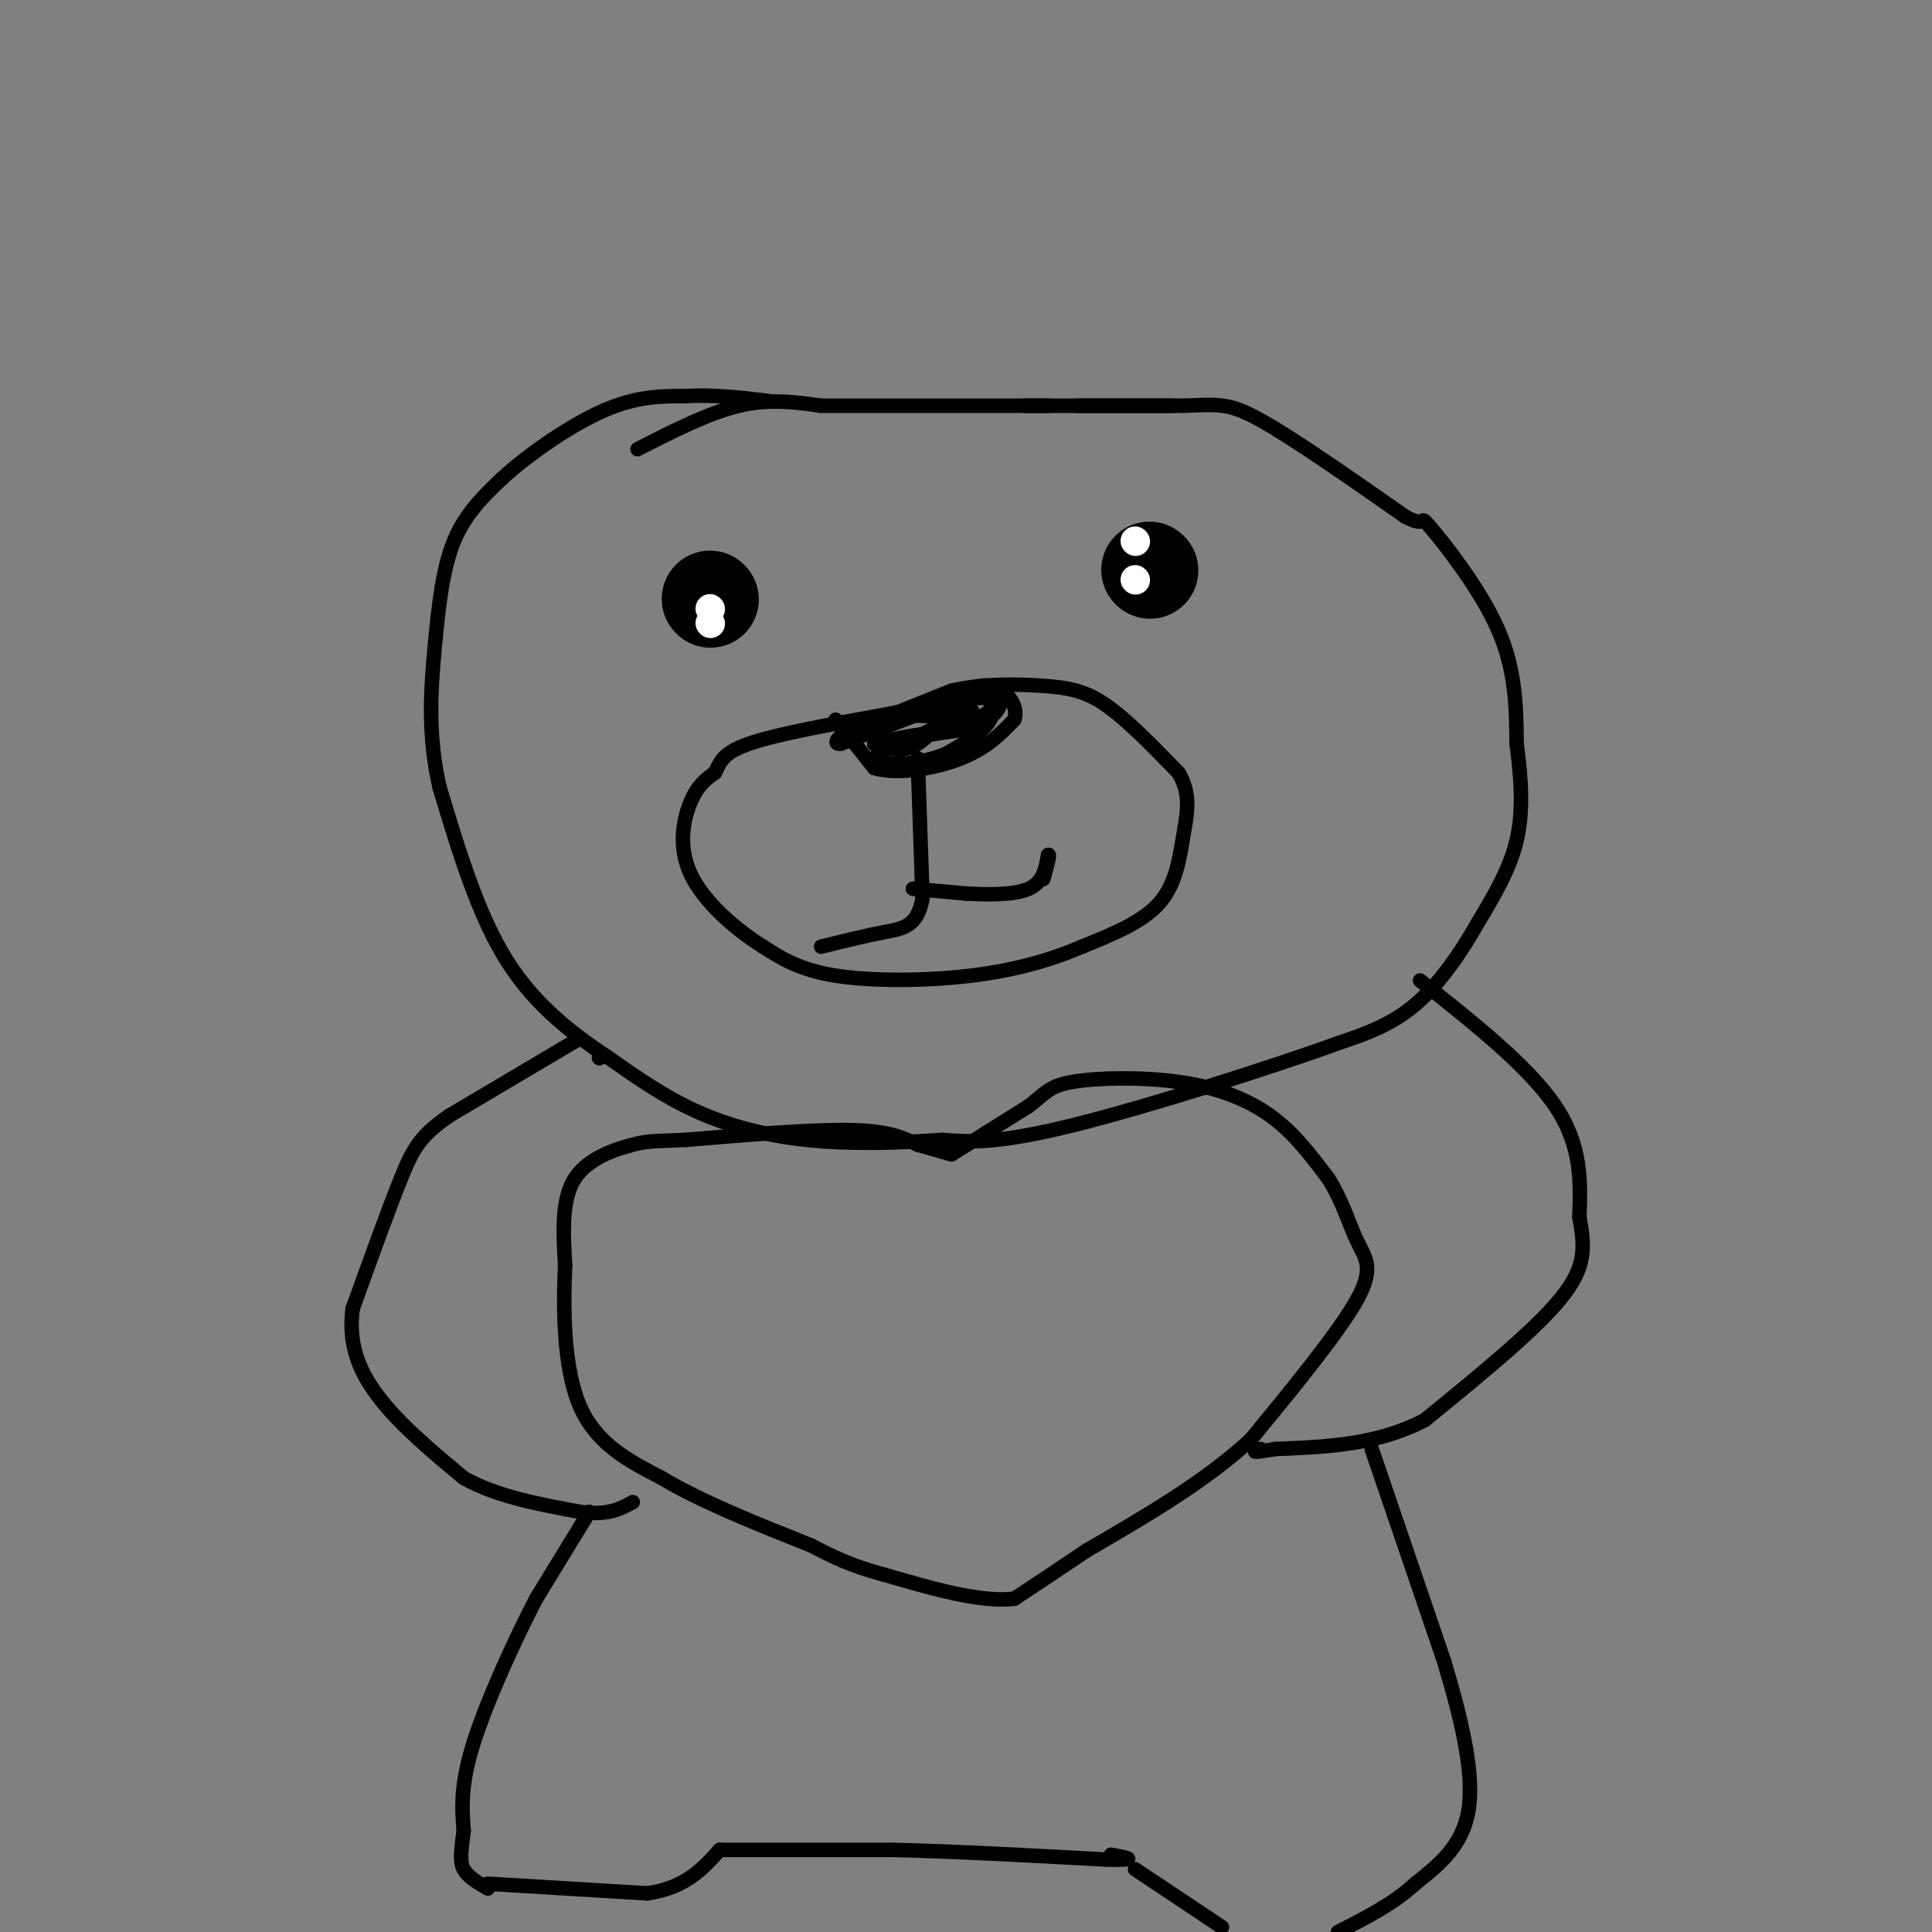 <svg viewBox='0 0 400 400' version='1.1' xmlns='http://www.w3.org/2000/svg' xmlns:xlink='http://www.w3.org/1999/xlink'><rect x="0" y="0" width="400" height="400" fill="#808080" stroke="none"/><g fill='none' stroke='#000000' stroke-width='3' stroke-linecap='round' stroke-linejoin='round'><path d='M132,93c7.333,-3.750 14.667,-7.500 21,-9c6.333,-1.500 11.667,-0.750 17,0'/><path d='M170,84c0.000,0.000 43.000,0.000 43,0'/><path d='M213,84c7.333,0.000 4.167,0.000 1,0'/><path d='M243,84c0.000,0.000 -20.000,0.000 -20,0'/><path d='M223,84c-6.756,0.000 -13.644,0.000 -10,0c3.644,0.000 17.822,0.000 32,0'/><path d='M245,84c7.200,-0.222 9.200,-0.778 16,3c6.800,3.778 18.400,11.889 30,20'/><path d='M291,107c4.988,2.583 2.458,-0.958 5,2c2.542,2.958 10.155,12.417 14,21c3.845,8.583 3.923,16.292 4,24'/><path d='M314,154c0.978,7.422 1.422,13.978 0,20c-1.422,6.022 -4.711,11.511 -8,17'/><path d='M306,191c-3.422,6.067 -7.978,12.733 -13,17c-5.022,4.267 -10.511,6.133 -16,8'/><path d='M277,216c-13.511,4.889 -39.289,13.111 -55,17c-15.711,3.889 -21.356,3.444 -27,3'/><path d='M195,236c-9.357,0.690 -19.250,0.917 -28,0c-8.750,-0.917 -16.357,-2.976 -23,-6c-6.643,-3.024 -12.321,-7.012 -18,-11'/><path d='M126,219c-6.844,-4.556 -14.956,-10.444 -21,-20c-6.044,-9.556 -10.022,-22.778 -14,-36'/><path d='M91,163c-2.512,-10.976 -1.792,-20.417 -1,-29c0.792,-8.583 1.655,-16.310 4,-22c2.345,-5.690 6.173,-9.345 10,-13'/><path d='M104,99c5.467,-5.000 14.133,-11.000 21,-14c6.867,-3.000 11.933,-3.000 17,-3'/><path d='M142,82c5.667,-0.333 11.333,0.333 17,1'/><path d='M177,151c0.000,0.000 20.000,-8.000 20,-8'/><path d='M197,143c6.798,-1.536 13.792,-1.375 19,-1c5.208,0.375 8.631,0.964 13,4c4.369,3.036 9.685,8.518 15,14'/><path d='M244,160c2.655,4.381 1.792,8.333 1,13c-0.792,4.667 -1.512,10.048 -5,14c-3.488,3.952 -9.744,6.476 -16,9'/><path d='M224,196c-6.190,2.679 -13.667,4.875 -23,6c-9.333,1.125 -20.524,1.179 -28,0c-7.476,-1.179 -11.238,-3.589 -15,-6'/><path d='M158,196c-5.655,-3.500 -12.292,-9.250 -15,-15c-2.708,-5.750 -1.488,-11.500 0,-15c1.488,-3.500 3.244,-4.750 5,-6'/><path d='M148,160c1.089,-2.000 1.311,-4.000 7,-6c5.689,-2.000 16.844,-4.000 28,-6'/><path d='M183,148c4.833,-1.000 2.917,-0.500 1,0'/><path d='M173,149c0.000,0.000 8.000,10.000 8,10'/><path d='M181,159c4.756,1.467 12.644,0.133 18,-2c5.356,-2.133 8.178,-5.067 11,-8'/><path d='M210,149c1.044,-2.978 -1.844,-6.422 -5,-7c-3.156,-0.578 -6.578,1.711 -10,4'/><path d='M195,146c-5.167,2.000 -13.083,5.000 -21,8'/><path d='M174,154c-2.600,0.133 1.400,-3.533 7,-5c5.600,-1.467 12.800,-0.733 20,0'/><path d='M201,149c4.267,-0.889 4.933,-3.111 4,-4c-0.933,-0.889 -3.467,-0.444 -6,0'/><path d='M199,145c-2.533,2.000 -5.867,7.000 -9,9c-3.133,2.000 -6.067,1.000 -9,0'/><path d='M181,154c1.667,-0.500 10.333,-1.750 19,-3'/><path d='M200,151c4.600,-1.444 6.600,-3.556 7,-5c0.400,-1.444 -0.800,-2.222 -2,-3'/><path d='M205,143c0.089,0.556 1.311,3.444 0,6c-1.311,2.556 -5.156,4.778 -9,7'/><path d='M196,156c-3.978,1.711 -9.422,2.489 -12,2c-2.578,-0.489 -2.289,-2.244 -2,-4'/><path d='M182,154c2.333,-1.167 9.167,-2.083 16,-3'/><path d='M198,151c3.422,-1.489 3.978,-3.711 3,-4c-0.978,-0.289 -3.489,1.356 -6,3'/><path d='M195,150c-2.333,1.167 -5.167,2.583 -8,4'/><path d='M190,157c0.000,0.000 1.000,29.000 1,29'/><path d='M191,186c-1.044,5.933 -4.156,6.267 -8,7c-3.844,0.733 -8.422,1.867 -13,3'/><path d='M189,184c0.000,0.000 11.000,1.000 11,1'/><path d='M200,185c4.422,0.244 9.978,0.356 13,-1c3.022,-1.356 3.511,-4.178 4,-7'/><path d='M217,177c0.500,-0.333 -0.250,2.333 -1,5'/><path d='M124,219c0.000,0.000 0.100,0.100 0.1,0.1'/><path d='M197,239c0.000,0.000 -7.000,-2.000 -7,-2'/><path d='M190,237c-2.422,-1.067 -4.978,-2.733 -13,-3c-8.022,-0.267 -21.511,0.867 -35,2'/><path d='M142,236c-7.214,0.333 -7.750,0.167 -11,1c-3.250,0.833 -9.214,2.667 -12,7c-2.786,4.333 -2.393,11.167 -2,18'/><path d='M117,262c-0.400,8.578 -0.400,21.022 3,29c3.400,7.978 10.200,11.489 17,15'/><path d='M137,306c8.000,4.833 19.500,9.417 31,14'/><path d='M197,239c0.000,0.000 16.000,-10.000 16,-10'/><path d='M213,229c3.445,-2.609 4.057,-4.132 9,-5c4.943,-0.868 14.215,-1.080 22,0c7.785,1.080 14.081,3.451 19,7c4.919,3.549 8.459,8.274 12,13'/><path d='M275,244c2.952,4.583 4.333,9.542 6,13c1.667,3.458 3.619,5.417 0,12c-3.619,6.583 -12.810,17.792 -22,29'/><path d='M259,298c-9.333,8.667 -21.667,15.833 -34,23'/><path d='M225,321c-8.167,5.500 -11.583,7.750 -15,10'/><path d='M210,331c-7.000,0.833 -17.000,-2.083 -27,-5'/><path d='M183,326c-7.000,-1.833 -11.000,-3.917 -15,-6'/><path d='M120,215c0.000,0.000 -27.000,16.000 -27,16'/><path d='M93,231c-5.978,4.178 -7.422,6.622 -10,13c-2.578,6.378 -6.289,16.689 -10,27'/><path d='M73,271c-0.978,7.711 1.578,13.489 6,19c4.422,5.511 10.711,10.756 17,16'/><path d='M96,306c6.833,3.833 15.417,5.417 24,7'/><path d='M120,313c5.833,0.833 8.417,-0.583 11,-2'/><path d='M294,203c11.250,8.917 22.500,17.833 28,26c5.500,8.167 5.250,15.583 5,23'/><path d='M327,252c1.133,6.244 1.467,10.356 -4,17c-5.467,6.644 -16.733,15.822 -28,25'/><path d='M295,294c-9.833,5.167 -20.417,5.583 -31,6'/><path d='M264,300c-5.667,1.000 -4.333,0.500 -3,0'/><path d='M122,313c0.000,0.000 -11.000,18.000 -11,18'/><path d='M111,331c-4.511,8.667 -10.289,21.333 -13,30c-2.711,8.667 -2.356,13.333 -2,18'/><path d='M96,379c-0.533,4.400 -0.867,6.400 0,8c0.867,1.600 2.933,2.800 5,4'/><path d='M284,300c0.000,0.000 15.000,44.000 15,44'/><path d='M299,344c3.933,13.067 6.267,23.733 5,31c-1.267,7.267 -6.133,11.133 -11,15'/><path d='M293,390c-4.500,4.167 -10.250,7.083 -16,10'/><path d='M253,399c0.000,0.000 -18.000,-12.000 -18,-12'/><path d='M101,390c0.000,0.000 33.000,2.000 33,2'/><path d='M134,392c8.000,-1.167 11.500,-5.083 15,-9'/><path d='M149,383c0.000,0.000 36.000,0.000 36,0'/><path d='M185,383c13.333,0.333 28.667,1.167 44,2'/><path d='M229,385c7.500,0.167 4.250,-0.417 1,-1'/></g>
<g fill='none' stroke='#000000' stroke-width='20' stroke-linecap='round' stroke-linejoin='round'><path d='M147,124c0.000,0.000 0.100,0.100 0.1,0.1'/><path d='M238,118c0.000,0.000 0.100,0.100 0.1,0.1'/></g>
<g fill='none' stroke='#FFFFFF' stroke-width='6' stroke-linecap='round' stroke-linejoin='round'><path d='M147,129c0.000,0.000 0.100,0.100 0.1,0.1'/><path d='M147,126c0.000,0.000 0.100,0.100 0.1,0.1'/><path d='M235,120c0.000,0.000 0.100,0.100 0.1,0.1'/><path d='M235,112c0.000,0.000 0.100,0.100 0.1,0.1'/></g>
</svg>